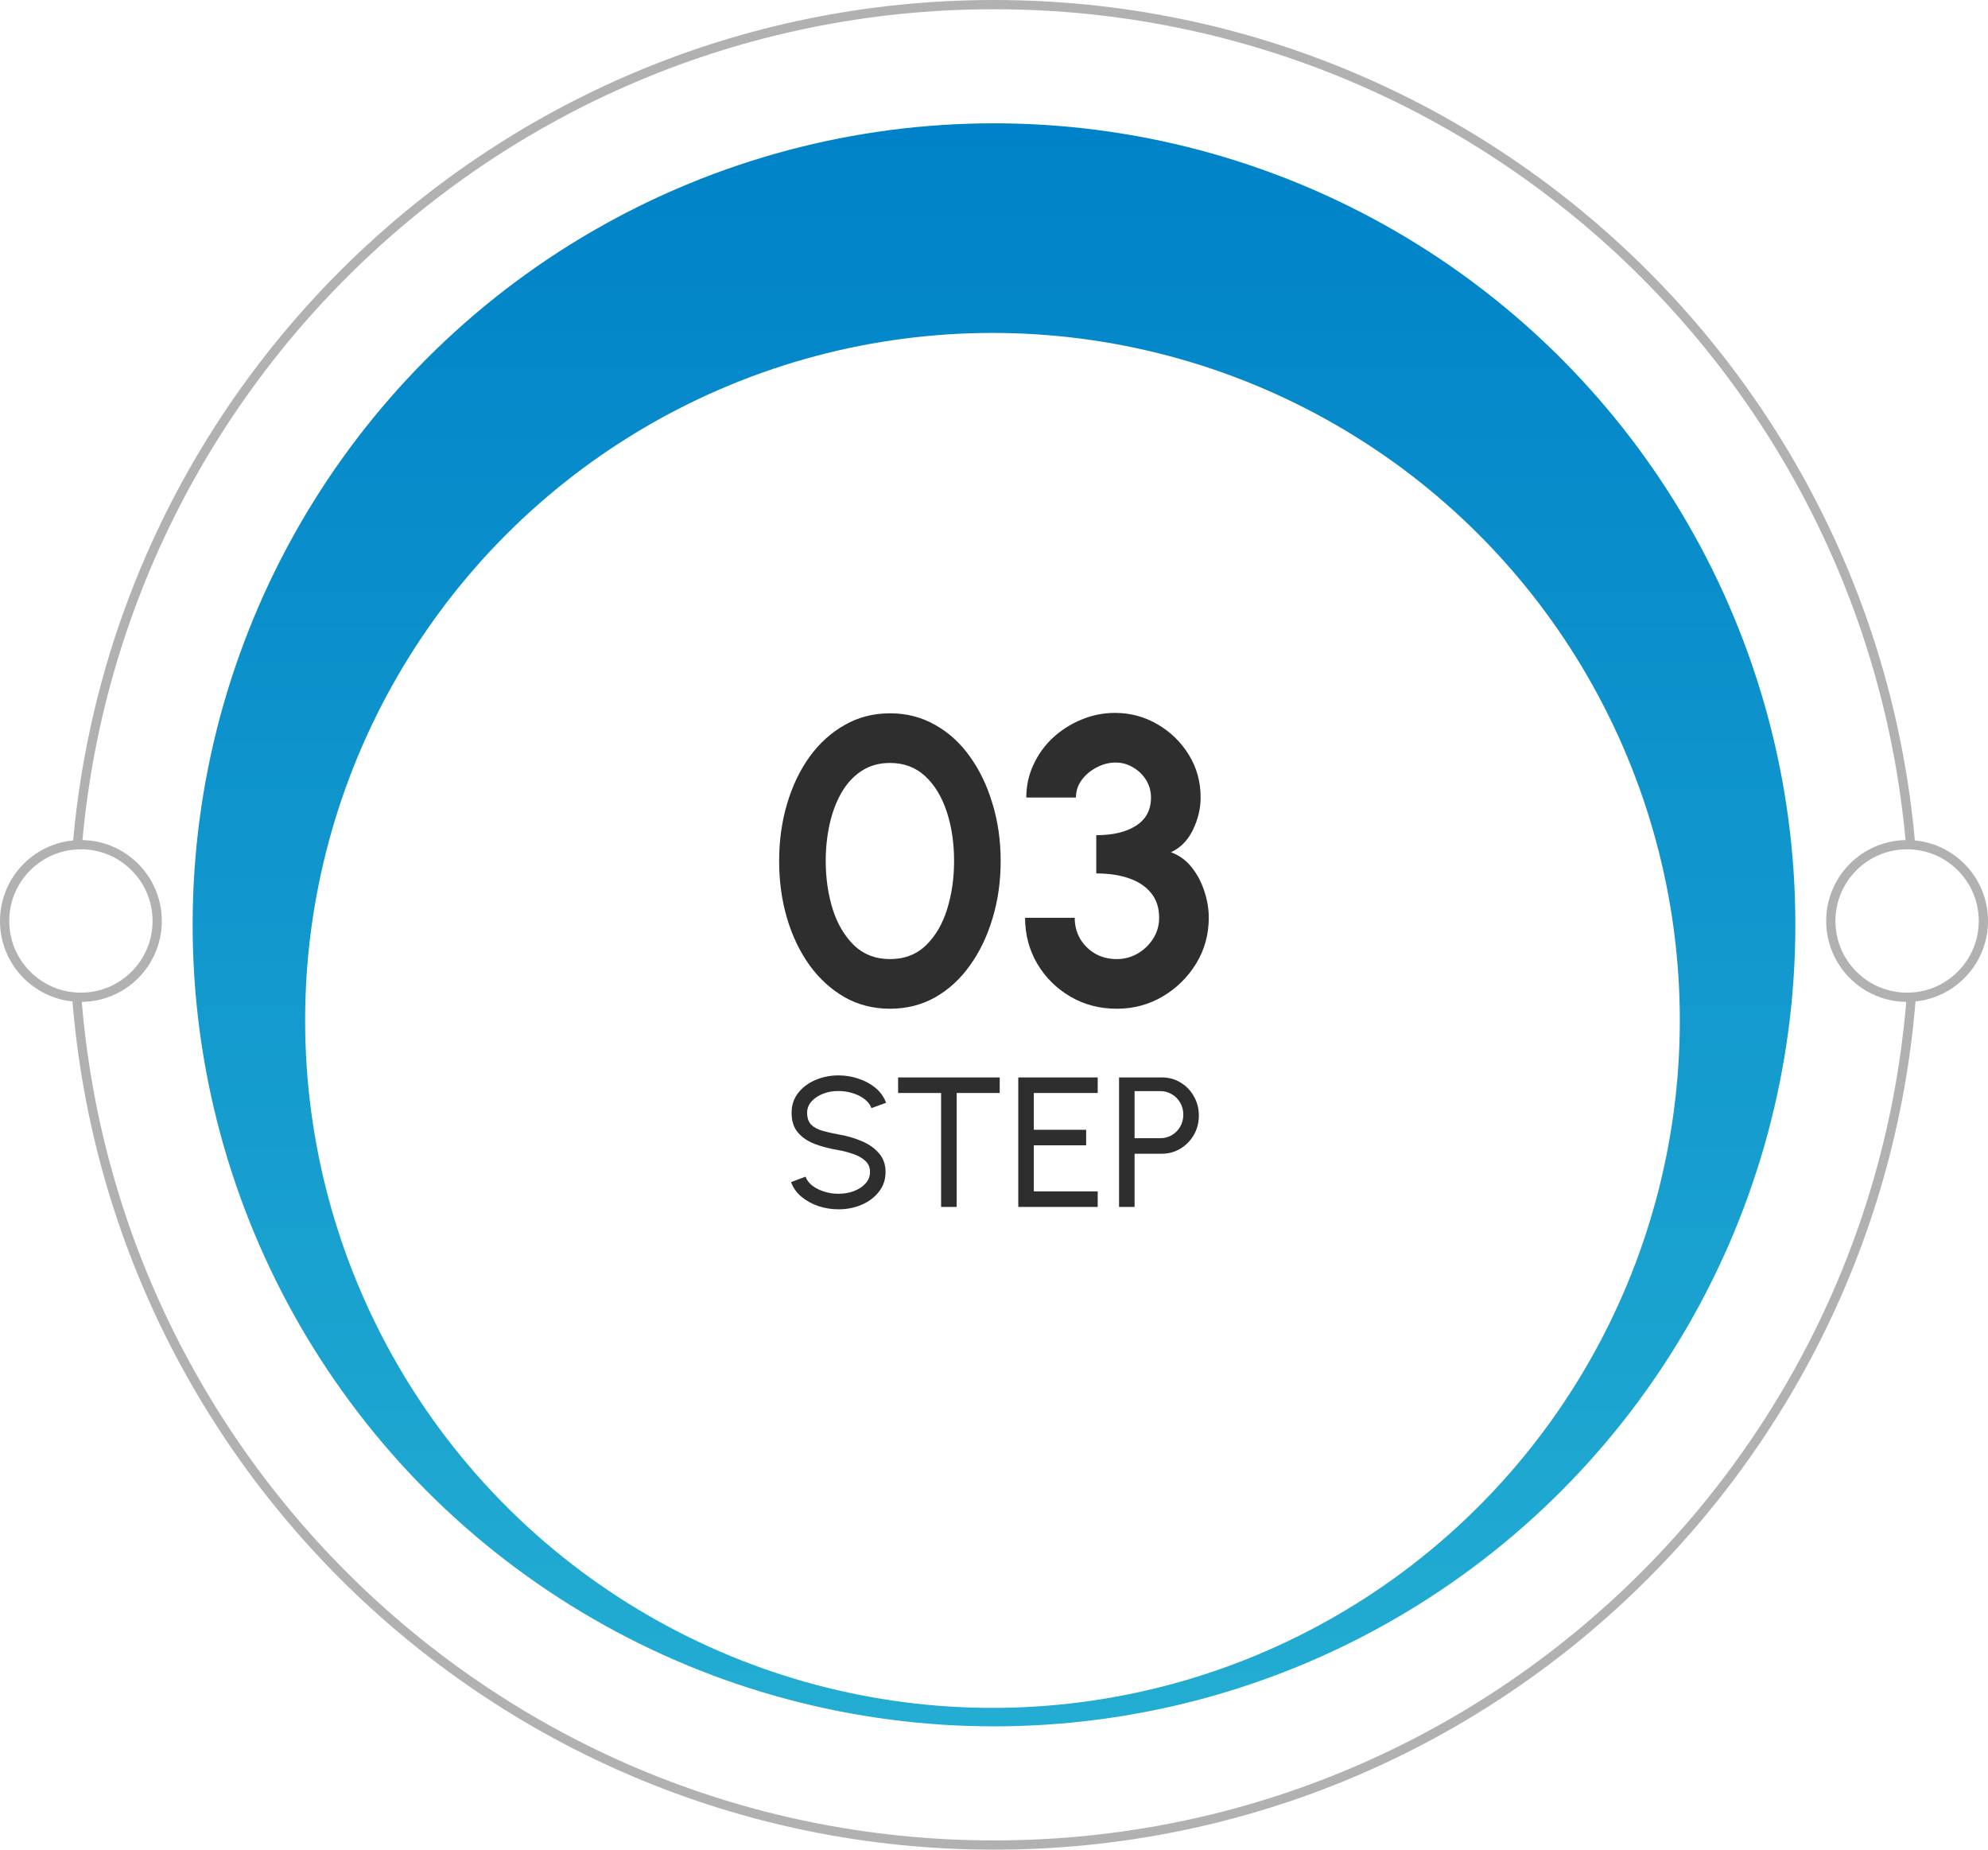 <svg width="215" height="200" viewBox="0 0 215 200" fill="none" xmlns="http://www.w3.org/2000/svg">
<path d="M207 100C207 154.952 162.452 199.5 107.5 199.5C52.547 199.5 8 154.952 8 100C8 45.048 52.547 0.5 107.5 0.5C162.452 0.5 207 45.048 207 100Z" fill="white" stroke="#B1B1B1"/>
<ellipse cx="107.5" cy="100" rx="86.667" ry="86.667" fill="url(#paint0_linear_1359_454)"/>
<g filter="url(#filter0_d_1359_454)">
<ellipse cx="107.335" cy="100.335" rx="74.335" ry="74.335" fill="white"/>
</g>
<path d="M214.5 99.583C214.5 104.14 210.806 107.833 206.25 107.833C201.694 107.833 198 104.14 198 99.583C198 95.027 201.694 91.333 206.25 91.333C210.806 91.333 214.5 95.027 214.5 99.583Z" fill="white" stroke="#B1B1B1"/>
<path d="M17 99.583C17 104.14 13.306 107.833 8.75 107.833C4.194 107.833 0.5 104.14 0.5 99.583C0.5 95.027 4.194 91.333 8.75 91.333C13.306 91.333 17 95.027 17 99.583Z" fill="white" stroke="#B1B1B1"/>
<path d="M96.253 109.072C94.464 109.072 92.836 108.661 91.369 107.84C89.903 107.004 88.634 105.852 87.563 104.386C86.507 102.919 85.693 101.225 85.121 99.304C84.549 97.368 84.263 95.3 84.263 93.1C84.263 90.9 84.549 88.839 85.121 86.918C85.693 84.982 86.507 83.28 87.563 81.814C88.634 80.347 89.903 79.203 91.369 78.382C92.836 77.546 94.464 77.128 96.253 77.128C98.043 77.128 99.671 77.546 101.137 78.382C102.604 79.203 103.858 80.347 104.899 81.814C105.955 83.28 106.769 84.982 107.341 86.918C107.928 88.839 108.221 90.9 108.221 93.1C108.221 95.3 107.928 97.368 107.341 99.304C106.769 101.225 105.955 102.919 104.899 104.386C103.858 105.852 102.604 107.004 101.137 107.84C99.671 108.661 98.043 109.072 96.253 109.072ZM96.253 103.704C97.823 103.704 99.121 103.205 100.147 102.208C101.174 101.21 101.937 99.905 102.435 98.292C102.934 96.678 103.183 94.948 103.183 93.1C103.183 91.149 102.919 89.374 102.391 87.776C101.863 86.162 101.086 84.879 100.059 83.926C99.033 82.972 97.764 82.496 96.253 82.496C95.065 82.496 94.031 82.789 93.151 83.376C92.286 83.948 91.567 84.732 90.995 85.73C90.423 86.727 89.998 87.864 89.719 89.14C89.441 90.401 89.301 91.721 89.301 93.1C89.301 94.933 89.551 96.664 90.049 98.292C90.563 99.905 91.333 101.21 92.359 102.208C93.401 103.205 94.699 103.704 96.253 103.704ZM120.783 109.072C118.92 109.072 117.241 108.632 115.745 107.752C114.249 106.872 113.061 105.691 112.181 104.21C111.301 102.714 110.861 101.056 110.861 99.238H116.229C116.229 100.059 116.42 100.807 116.801 101.482C117.197 102.156 117.74 102.699 118.429 103.11C119.118 103.506 119.903 103.704 120.783 103.704C121.59 103.704 122.338 103.506 123.027 103.11C123.731 102.699 124.296 102.156 124.721 101.482C125.146 100.807 125.359 100.059 125.359 99.238C125.359 98.167 125.073 97.28 124.501 96.576C123.929 95.857 123.13 95.322 122.103 94.97C121.091 94.618 119.91 94.442 118.561 94.442V90.306C120.38 90.306 121.817 89.961 122.873 89.272C123.944 88.582 124.479 87.57 124.479 86.236C124.479 85.546 124.303 84.916 123.951 84.344C123.599 83.772 123.13 83.317 122.543 82.98C121.971 82.628 121.34 82.452 120.651 82.452C119.947 82.452 119.265 82.628 118.605 82.98C117.945 83.317 117.402 83.772 116.977 84.344C116.566 84.916 116.361 85.546 116.361 86.236H110.993C110.993 84.974 111.25 83.794 111.763 82.694C112.276 81.579 112.98 80.604 113.875 79.768C114.784 78.932 115.811 78.279 116.955 77.81C118.114 77.326 119.324 77.084 120.585 77.084C122.242 77.084 123.775 77.494 125.183 78.316C126.591 79.137 127.72 80.237 128.571 81.616C129.422 82.994 129.847 84.534 129.847 86.236C129.847 87.424 129.568 88.59 129.011 89.734C128.454 90.878 127.662 91.684 126.635 92.154C127.53 92.476 128.278 93.019 128.879 93.782C129.48 94.53 129.935 95.388 130.243 96.356C130.566 97.309 130.727 98.27 130.727 99.238C130.727 101.042 130.272 102.692 129.363 104.188C128.454 105.669 127.244 106.857 125.733 107.752C124.237 108.632 122.587 109.072 120.783 109.072Z" fill="#2E2E2E"/>
<path d="M90.681 130.76C89.927 130.76 89.201 130.643 88.501 130.41C87.801 130.17 87.188 129.83 86.661 129.39C86.141 128.95 85.771 128.426 85.551 127.82L87.121 127.23C87.254 127.603 87.501 127.93 87.861 128.21C88.228 128.483 88.657 128.696 89.151 128.85C89.644 129.003 90.154 129.08 90.681 129.08C91.281 129.08 91.838 128.983 92.351 128.79C92.871 128.59 93.291 128.313 93.611 127.96C93.931 127.606 94.091 127.193 94.091 126.72C94.091 126.233 93.924 125.836 93.591 125.53C93.257 125.216 92.831 124.97 92.311 124.79C91.791 124.603 91.248 124.46 90.681 124.36C89.714 124.2 88.847 123.973 88.081 123.68C87.321 123.38 86.718 122.963 86.271 122.43C85.831 121.896 85.611 121.193 85.611 120.32C85.611 119.506 85.844 118.796 86.311 118.19C86.784 117.583 87.407 117.113 88.181 116.78C88.954 116.446 89.787 116.28 90.681 116.28C91.421 116.28 92.138 116.396 92.831 116.63C93.531 116.856 94.147 117.19 94.681 117.63C95.214 118.07 95.597 118.606 95.831 119.24L94.241 119.82C94.108 119.44 93.858 119.113 93.491 118.84C93.131 118.56 92.704 118.346 92.211 118.2C91.724 118.046 91.214 117.97 90.681 117.97C90.088 117.963 89.534 118.06 89.021 118.26C88.507 118.46 88.091 118.736 87.771 119.09C87.451 119.443 87.291 119.853 87.291 120.32C87.291 120.88 87.438 121.31 87.731 121.61C88.031 121.903 88.438 122.123 88.951 122.27C89.464 122.416 90.041 122.546 90.681 122.66C91.588 122.813 92.427 123.056 93.201 123.39C93.974 123.716 94.594 124.153 95.061 124.7C95.534 125.246 95.771 125.92 95.771 126.72C95.771 127.533 95.534 128.243 95.061 128.85C94.594 129.456 93.974 129.926 93.201 130.26C92.427 130.593 91.588 130.76 90.681 130.76ZM108.118 116.5V118.18H103.458V130.5H101.778V118.18H97.128V116.5H108.118ZM110.126 130.5V116.5H118.716V118.18H111.806V122.16H117.466V123.84H111.806V128.82H118.716V130.5H110.126ZM121.024 130.5V116.5H125.644C126.398 116.5 127.074 116.683 127.674 117.05C128.281 117.416 128.761 117.913 129.114 118.54C129.474 119.16 129.654 119.853 129.654 120.62C129.654 121.4 129.471 122.103 129.104 122.73C128.744 123.35 128.258 123.843 127.644 124.21C127.038 124.57 126.371 124.75 125.644 124.75H122.704V130.5H121.024ZM122.704 123.07H125.494C125.948 123.07 126.361 122.96 126.734 122.74C127.114 122.513 127.414 122.21 127.634 121.83C127.861 121.443 127.974 121.01 127.974 120.53C127.974 120.043 127.861 119.61 127.634 119.23C127.414 118.843 127.114 118.54 126.734 118.32C126.361 118.093 125.948 117.98 125.494 117.98H122.704V123.07Z" fill="#2E2E2E"/>
<defs>
<filter id="filter0_d_1359_454" x="27" y="26" width="160.67" height="164.67" filterUnits="userSpaceOnUse" color-interpolation-filters="sRGB">
<feFlood flood-opacity="0" result="BackgroundImageFix"/>
<feColorMatrix in="SourceAlpha" type="matrix" values="0 0 0 0 0 0 0 0 0 0 0 0 0 0 0 0 0 0 127 0" result="hardAlpha"/>
<feOffset dy="10"/>
<feGaussianBlur stdDeviation="3"/>
<feComposite in2="hardAlpha" operator="out"/>
<feColorMatrix type="matrix" values="0 0 0 0 0.043 0 0 0 0 0.69 0 0 0 0 0.933 0 0 0 1 0"/>
<feBlend mode="normal" in2="BackgroundImageFix" result="effect1_dropShadow_1359_454"/>
<feBlend mode="normal" in="SourceGraphic" in2="effect1_dropShadow_1359_454" result="shape"/>
</filter>
<linearGradient id="paint0_linear_1359_454" x1="107.5" y1="13.333" x2="107.5" y2="186.666" gradientUnits="userSpaceOnUse">
<stop stop-color="#0082C8"/>
<stop offset="1" stop-color="#23ADD2"/>
</linearGradient>
</defs>
</svg>
